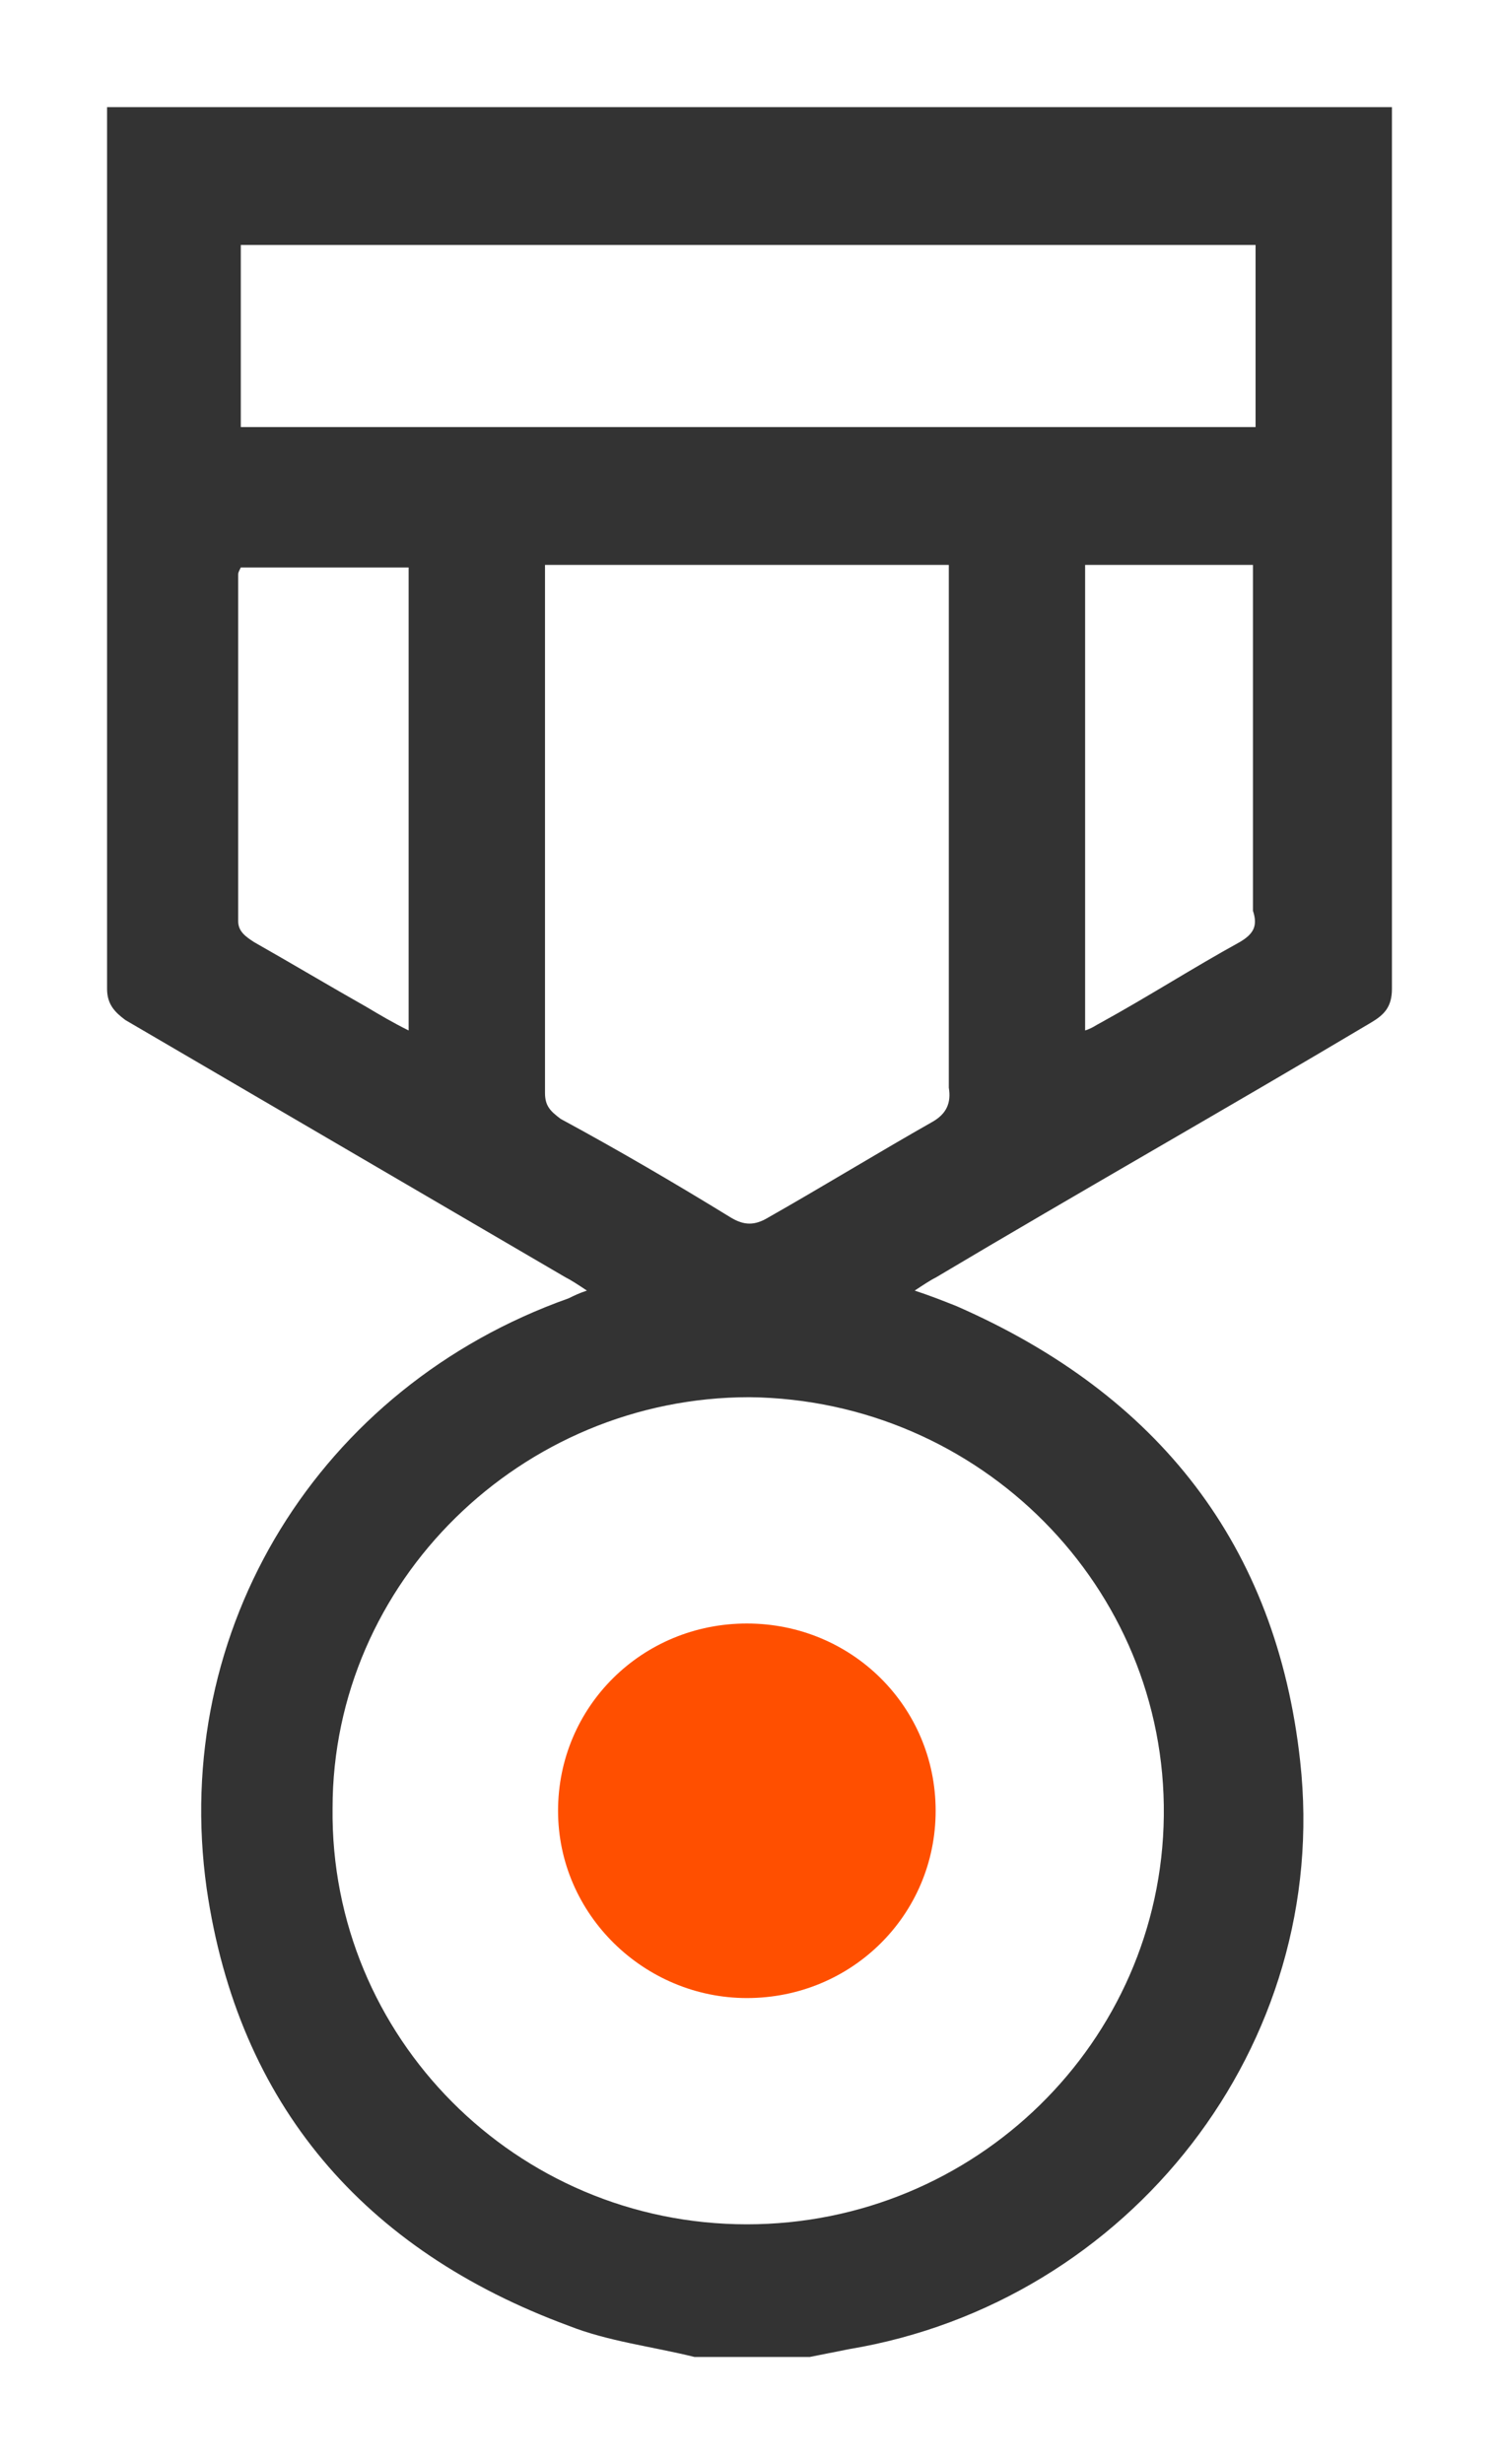 <svg width="28" height="46" viewBox="0 0 28 46" fill="none" xmlns="http://www.w3.org/2000/svg">
<path d="M26 2.437C26 2.291 26 2.146 26 2C17.967 2 9.984 2 2 2C2 2.146 2 2.243 2 2.34C2 7.729 2 13.07 2 18.46C2 18.751 2.147 18.897 2.343 19.043C5.086 20.645 7.829 22.247 10.571 23.85C10.669 23.898 10.816 23.995 10.963 24.093C10.816 24.141 10.718 24.19 10.62 24.238C5.967 25.889 3.176 30.405 3.861 35.26C4.449 39.29 6.8 42.009 10.62 43.417C11.355 43.709 12.188 43.806 12.971 44C13.706 44 14.392 44 15.127 44C15.371 43.951 15.616 43.903 15.861 43.854C21.102 42.98 24.873 38.173 24.286 32.881C23.845 28.851 21.641 26.035 17.869 24.384C17.625 24.287 17.38 24.19 17.086 24.093C17.233 23.995 17.38 23.898 17.478 23.85C20.171 22.247 22.914 20.694 25.608 19.091C25.853 18.946 26 18.8 26 18.46C26 13.07 26 7.778 26 2.437ZM4.498 4.573C10.816 4.573 17.086 4.573 23.453 4.573C23.453 5.69 23.453 6.855 23.453 7.972C17.135 7.972 10.865 7.972 4.498 7.972C4.498 6.855 4.498 5.739 4.498 4.573ZM7.633 19.237C7.339 19.091 7.094 18.946 6.849 18.8C6.163 18.412 5.429 17.975 4.743 17.586C4.596 17.489 4.449 17.392 4.449 17.198C4.449 15.061 4.449 12.876 4.449 10.74C4.449 10.691 4.449 10.691 4.498 10.594C5.527 10.594 6.555 10.594 7.633 10.594C7.633 13.41 7.633 16.324 7.633 19.237ZM21.739 33.901C21.69 38.125 18.212 41.524 13.951 41.524C9.641 41.524 6.163 38.028 6.212 33.755C6.212 29.531 9.739 26.083 14 26.083C18.31 26.132 21.788 29.628 21.739 33.901ZM17.429 20.936C16.4 21.519 15.371 22.15 14.343 22.733C14.098 22.879 13.902 22.879 13.657 22.733C12.629 22.102 11.551 21.471 10.473 20.888C10.278 20.742 10.18 20.645 10.18 20.402C10.18 17.246 10.18 14.09 10.18 10.934C10.18 10.788 10.18 10.691 10.18 10.546C12.726 10.546 15.175 10.546 17.723 10.546C17.723 10.691 17.723 10.837 17.723 10.983C17.723 14.09 17.723 17.198 17.723 20.305C17.771 20.596 17.674 20.791 17.429 20.936ZM23.159 17.586C22.277 18.072 21.445 18.606 20.563 19.091C20.465 19.14 20.416 19.188 20.269 19.237C20.269 16.324 20.269 13.459 20.269 10.546C21.347 10.546 22.375 10.546 23.404 10.546C23.404 10.691 23.404 10.837 23.404 10.934C23.404 12.973 23.404 14.964 23.404 17.003C23.502 17.295 23.404 17.441 23.159 17.586Z" fill="#333333"/>
<path d="M13.951 37.3C15.91 37.3 17.477 35.746 17.477 33.804C17.477 31.861 15.91 30.308 13.951 30.308C11.992 30.308 10.424 31.861 10.424 33.804C10.424 35.746 12.041 37.3 13.951 37.3Z" fill="#FF4F00"/>
</svg>
